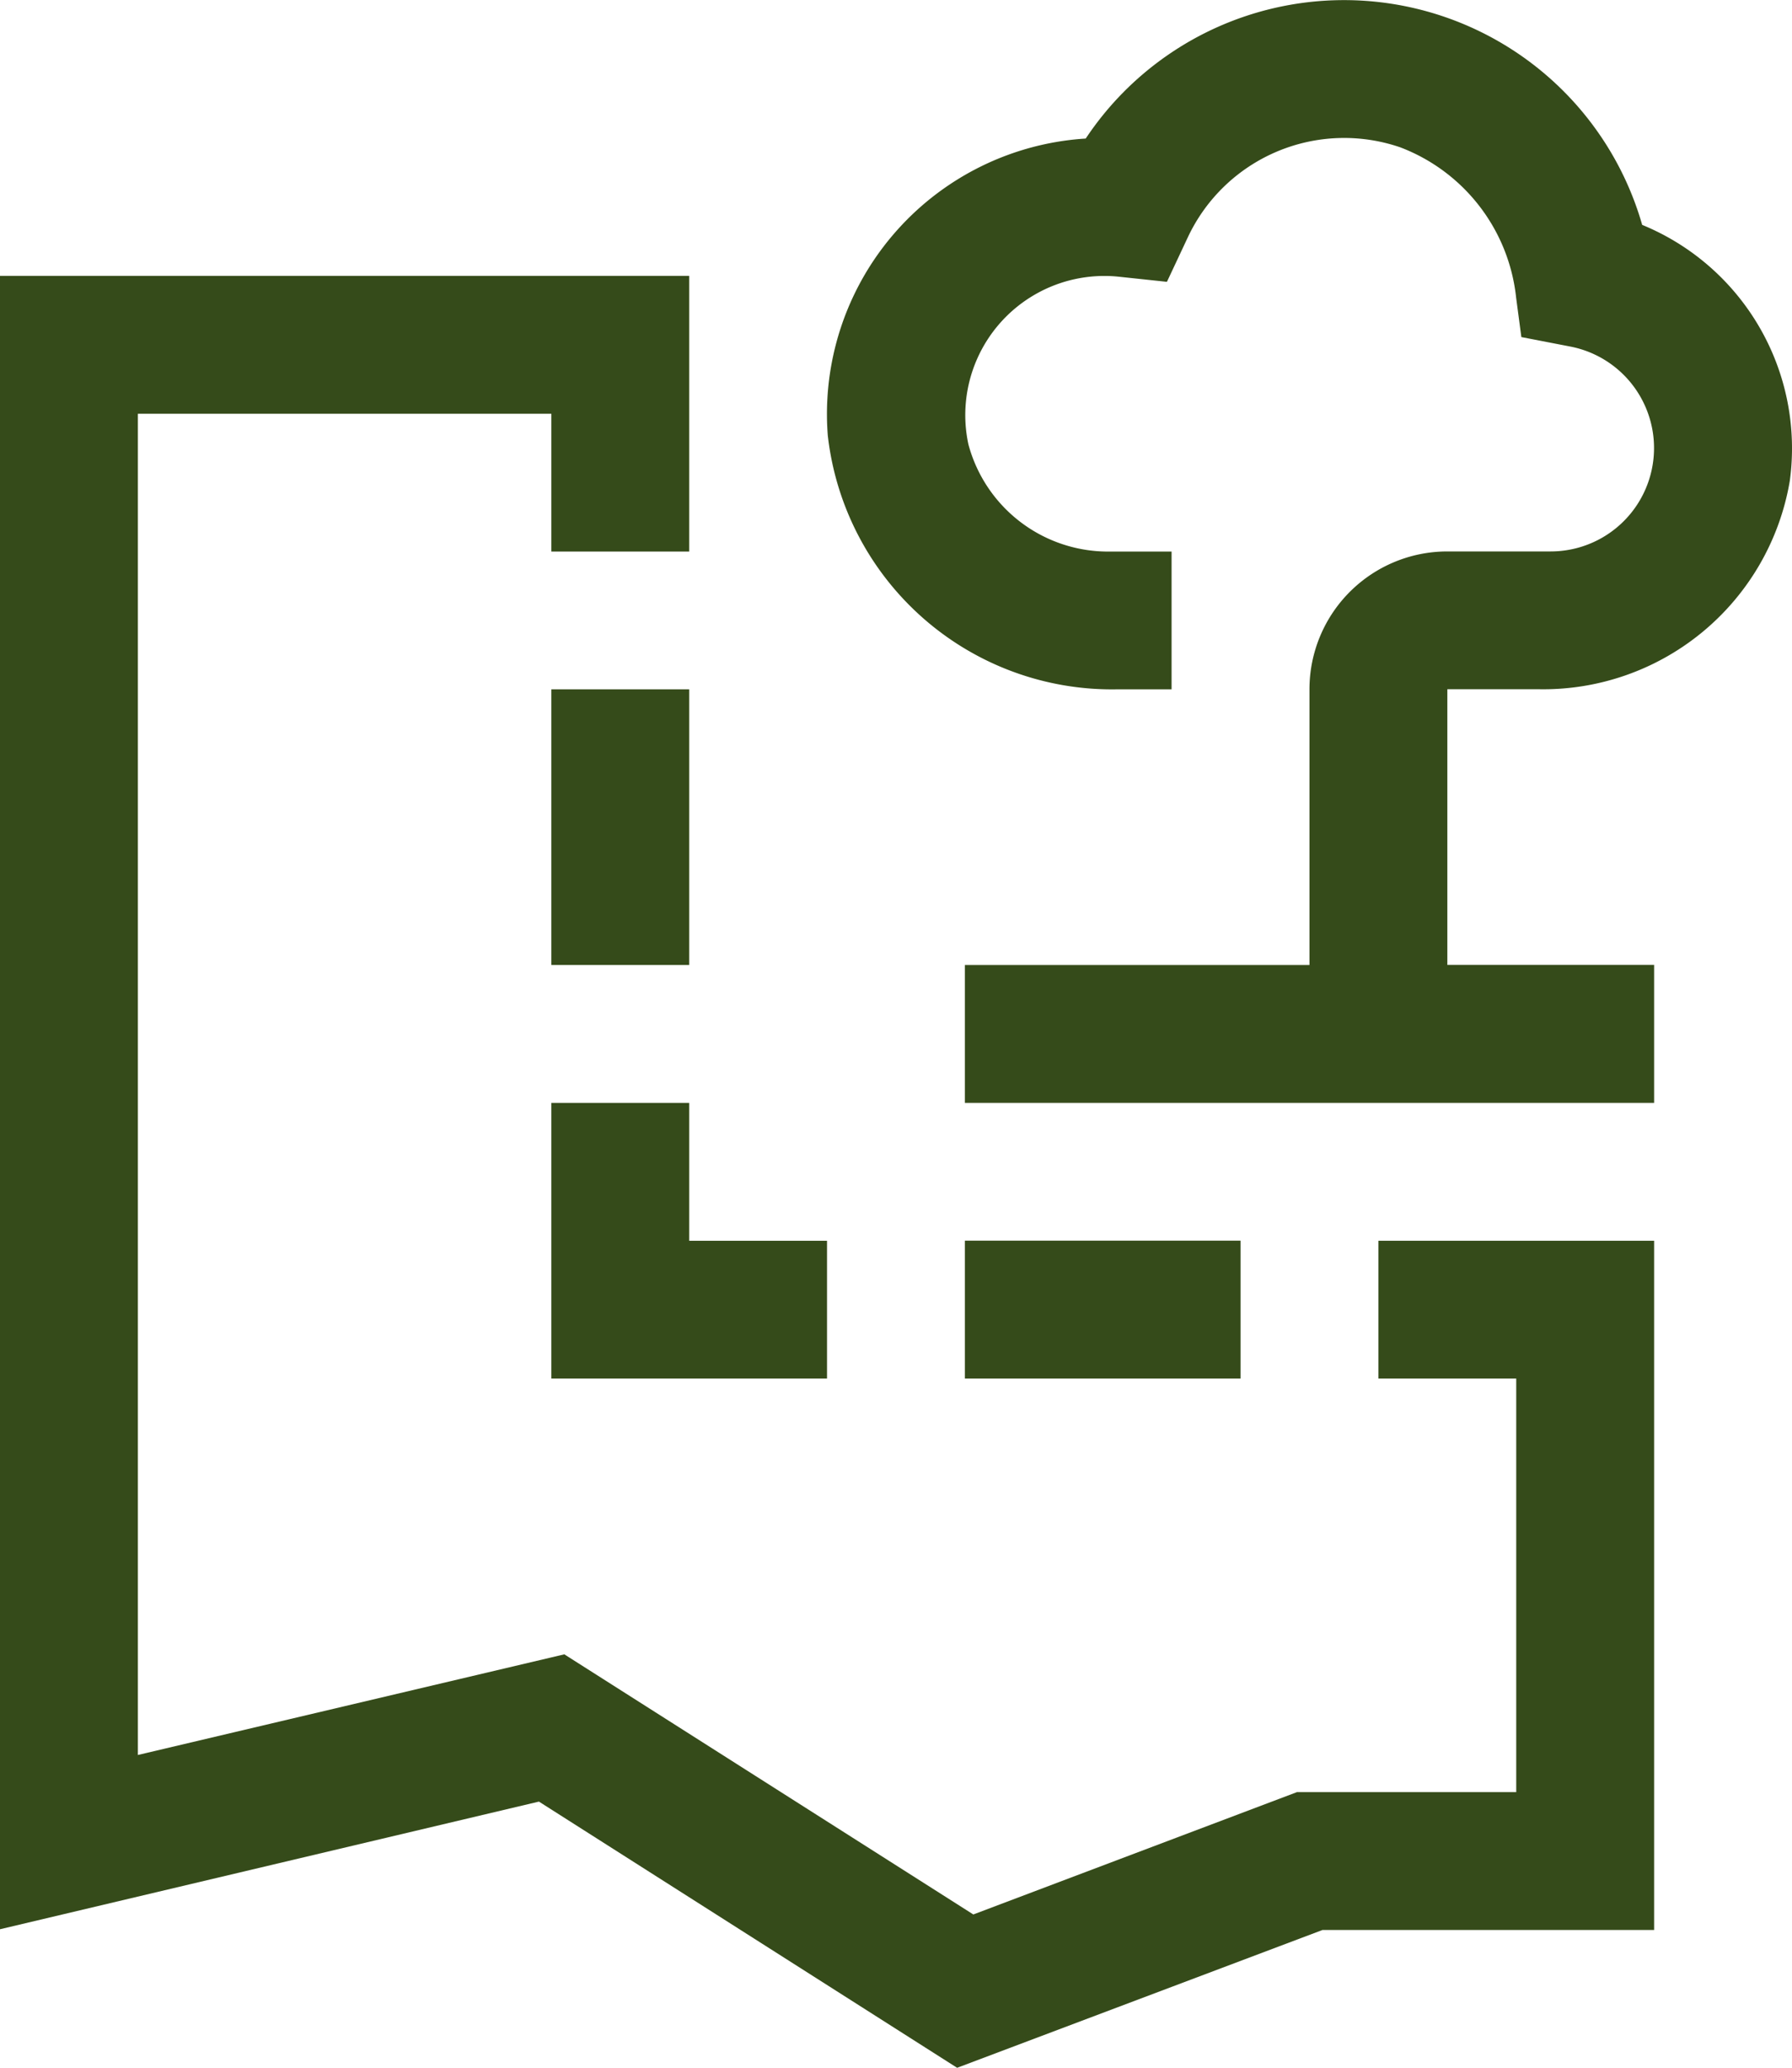 <svg xmlns="http://www.w3.org/2000/svg" width="18.91" height="21.819" viewBox="0 0 18.91 21.819">
  <g id="map-boundary-vegetation" transform="translate(-24 0.009)">
    <path id="Trazado_1423" data-name="Trazado 1423" d="M104.728,11.629H97.455V10.174h3.636V7.265a1.455,1.455,0,0,1,1.455-1.455h1.091a1.091,1.091,0,0,0,.207-2.162l-.517-.1-.055-.415a1.914,1.914,0,0,0-1.222-1.587,1.822,1.822,0,0,0-2.242.948l-.221.471L99.07,2.91a1.468,1.468,0,0,0-1.578,1.77A1.526,1.526,0,0,0,99,5.811h.636V7.265h-.569a3.018,3.018,0,0,1-3.059-2.681A2.913,2.913,0,0,1,98.73,1.453a3.273,3.273,0,0,1,5.872.911,2.549,2.549,0,0,1,1.558,2.7,2.639,2.639,0,0,1-2.656,2.2h-.958v2.909h2.182Z" transform="translate(-63.273 0)" fill="#354b1a"/>
    <path id="Trazado_1424" data-name="Trazado 1424" d="M108,108h2.909v1.455H108Z" transform="translate(-73.818 -94.917)" fill="#354b1a"/>
    <path id="Trazado_1425" data-name="Trazado 1425" d="M73.455,97.455V96H72v2.909h2.909V97.455Z" transform="translate(-42.182 -84.371)" fill="#354b1a"/>
    <path id="Trazado_1426" data-name="Trazado 1426" d="M72,60h1.455v2.909H72Z" transform="translate(-42.182 -52.735)" fill="#354b1a"/>
    <path id="Trazado_1427" data-name="Trazado 1427" d="M34.1,42.909,29.687,40.1,24,41.447V24h7.273v2.909H29.818V25.455H25.455V39.608l4.5-1.062,4.316,2.745L37.686,40H40V35.636H38.546V34.182h2.909v7.273h-3.5Z" transform="translate(0 -21.098)" fill="#354b1a"/>
  </g>
</svg>
